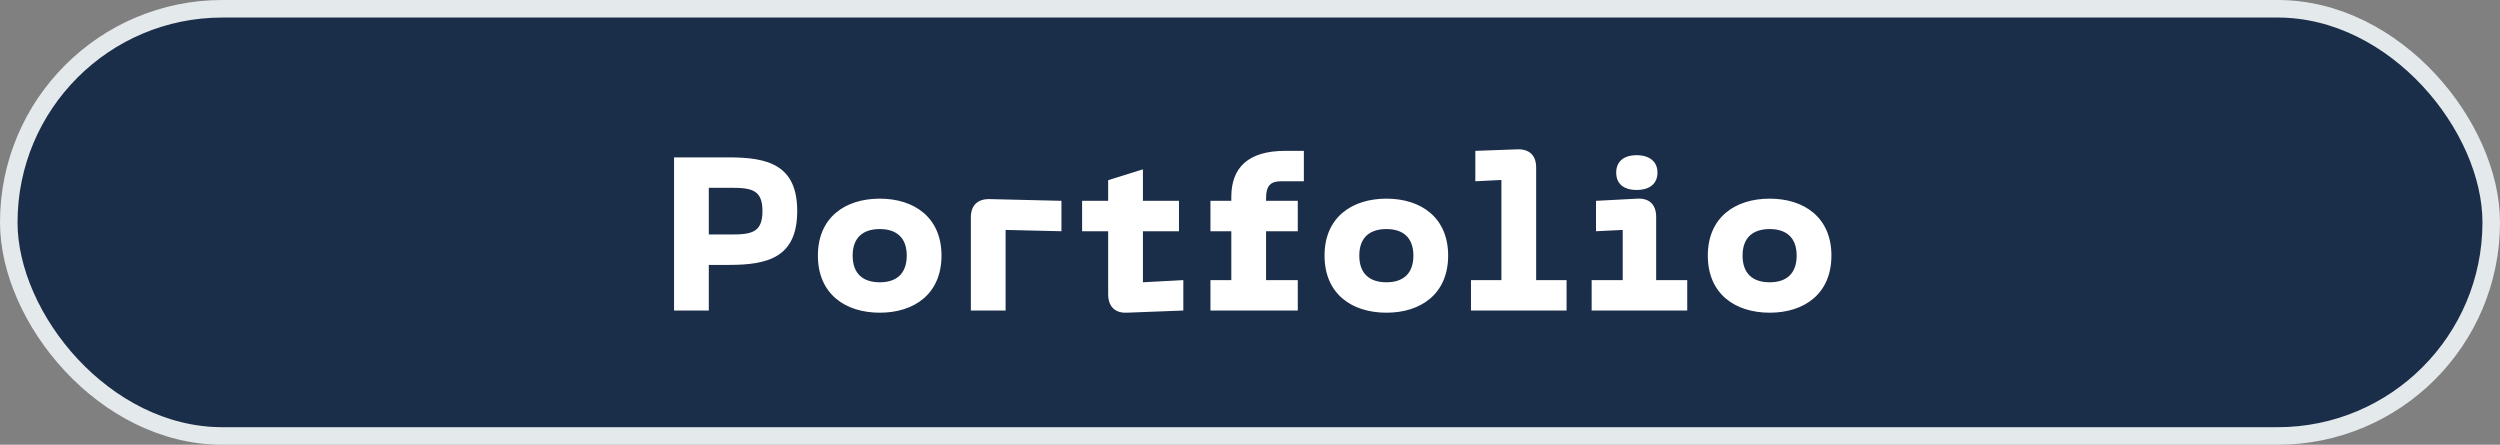 <?xml version="1.0" encoding="UTF-8"?>
<!DOCTYPE svg PUBLIC '-//W3C//DTD SVG 1.0//EN'
          'http://www.w3.org/TR/2001/REC-SVG-20010904/DTD/svg10.dtd'>
<svg fill="none" height="507" style="fill: none;" viewBox="0 0 2850 507" width="2850" xmlns="http://www.w3.org/2000/svg" xmlns:xlink="http://www.w3.org/1999/xlink"
><rect x="0" y="0" width="2850" height="507" fill="#808080" stroke="none"/><rect fill="#1A2D49" height="487" rx="243.5" stroke="#E4E9EC" stroke-width="20" width="2830" x="10" y="10"
  /><path d="M831.068 179.41C875.148 179.41 908.828 187.83 908.828 240.578C908.828 293.574 875.148 301.994 831.068 301.994H808.036V354H768.413V179.41H831.068ZM833.544 267.324C857.07 267.324 869.205 264.848 869.205 240.578C869.205 216.557 857.07 214.08 833.544 214.08H808.036V267.324H833.544ZM932.401 291.346C932.401 247.76 963.604 226.463 1002.98 226.463C1042.11 226.463 1073.31 247.76 1073.31 291.346C1073.31 335.179 1042.11 356.476 1002.98 356.476C963.604 356.476 932.401 335.179 932.401 291.346ZM972.024 291.346C972.024 312.396 984.159 321.806 1002.98 321.806C1021.55 321.806 1033.69 312.396 1033.69 291.346C1033.69 270.543 1021.55 261.133 1002.98 261.133C984.159 261.133 972.024 270.543 972.024 291.346ZM1106.78 354V247.76C1106.78 234.14 1114.46 226.71 1128.08 226.958L1210.05 228.939V263.609L1146.4 262.123V354H1106.78ZM1302.93 321.806L1348.99 319.33V354L1284.36 356.476C1270.74 356.972 1263.31 349.047 1263.31 335.427V263.609H1233.59V228.939H1263.31V205.413L1302.93 193.03V228.939H1344.04V263.609H1302.93V321.806ZM1460.15 206.651C1448.51 206.651 1443.31 211.851 1443.31 225.72V228.939H1479.47V263.609H1443.31V319.33H1479.47V354H1379.91V319.33H1403.69V263.609H1379.91V228.939H1403.69V224.481C1403.69 190.802 1423.25 171.98 1465.1 171.98H1486.4V206.651H1460.15ZM1509.98 291.346C1509.98 247.76 1541.18 226.463 1580.56 226.463C1619.68 226.463 1650.89 247.76 1650.89 291.346C1650.89 335.179 1619.68 356.476 1580.56 356.476C1541.18 356.476 1509.98 335.179 1509.98 291.346ZM1549.6 291.346C1549.6 312.396 1561.73 321.806 1580.56 321.806C1599.13 321.806 1611.26 312.396 1611.26 291.346C1611.26 270.543 1599.13 261.133 1580.56 261.133C1561.73 261.133 1549.6 270.543 1549.6 291.346ZM1676.92 354V319.33H1711.59V205.165L1681.88 206.651V171.98L1729.67 170.247C1743.54 169.752 1751.22 177.181 1751.22 191.049V319.33H1785.89V354H1676.92ZM1865.75 216.557C1851.14 216.557 1842.47 209.623 1842.47 196.745C1842.47 184.115 1851.14 176.933 1865.75 176.933C1880.36 176.933 1889.52 184.115 1889.52 196.745C1889.52 209.623 1880.36 216.557 1865.75 216.557ZM1814.48 354V319.33H1849.9V262.123L1819.44 263.609V228.939L1866.49 226.463C1880.36 225.72 1888.03 233.397 1888.03 247.265V319.33H1923.45V354H1814.48ZM1946.91 291.346C1946.91 247.76 1978.11 226.463 2017.49 226.463C2056.61 226.463 2087.82 247.76 2087.82 291.346C2087.82 335.179 2056.61 356.476 2017.49 356.476C1978.11 356.476 1946.91 335.179 1946.91 291.346ZM1986.53 291.346C1986.53 312.396 1998.66 321.806 2017.49 321.806C2036.06 321.806 2048.19 312.396 2048.19 291.346C2048.19 270.543 2036.06 261.133 2017.49 261.133C1998.66 261.133 1986.53 270.543 1986.53 291.346Z" fill="#fff"
/></svg
>
